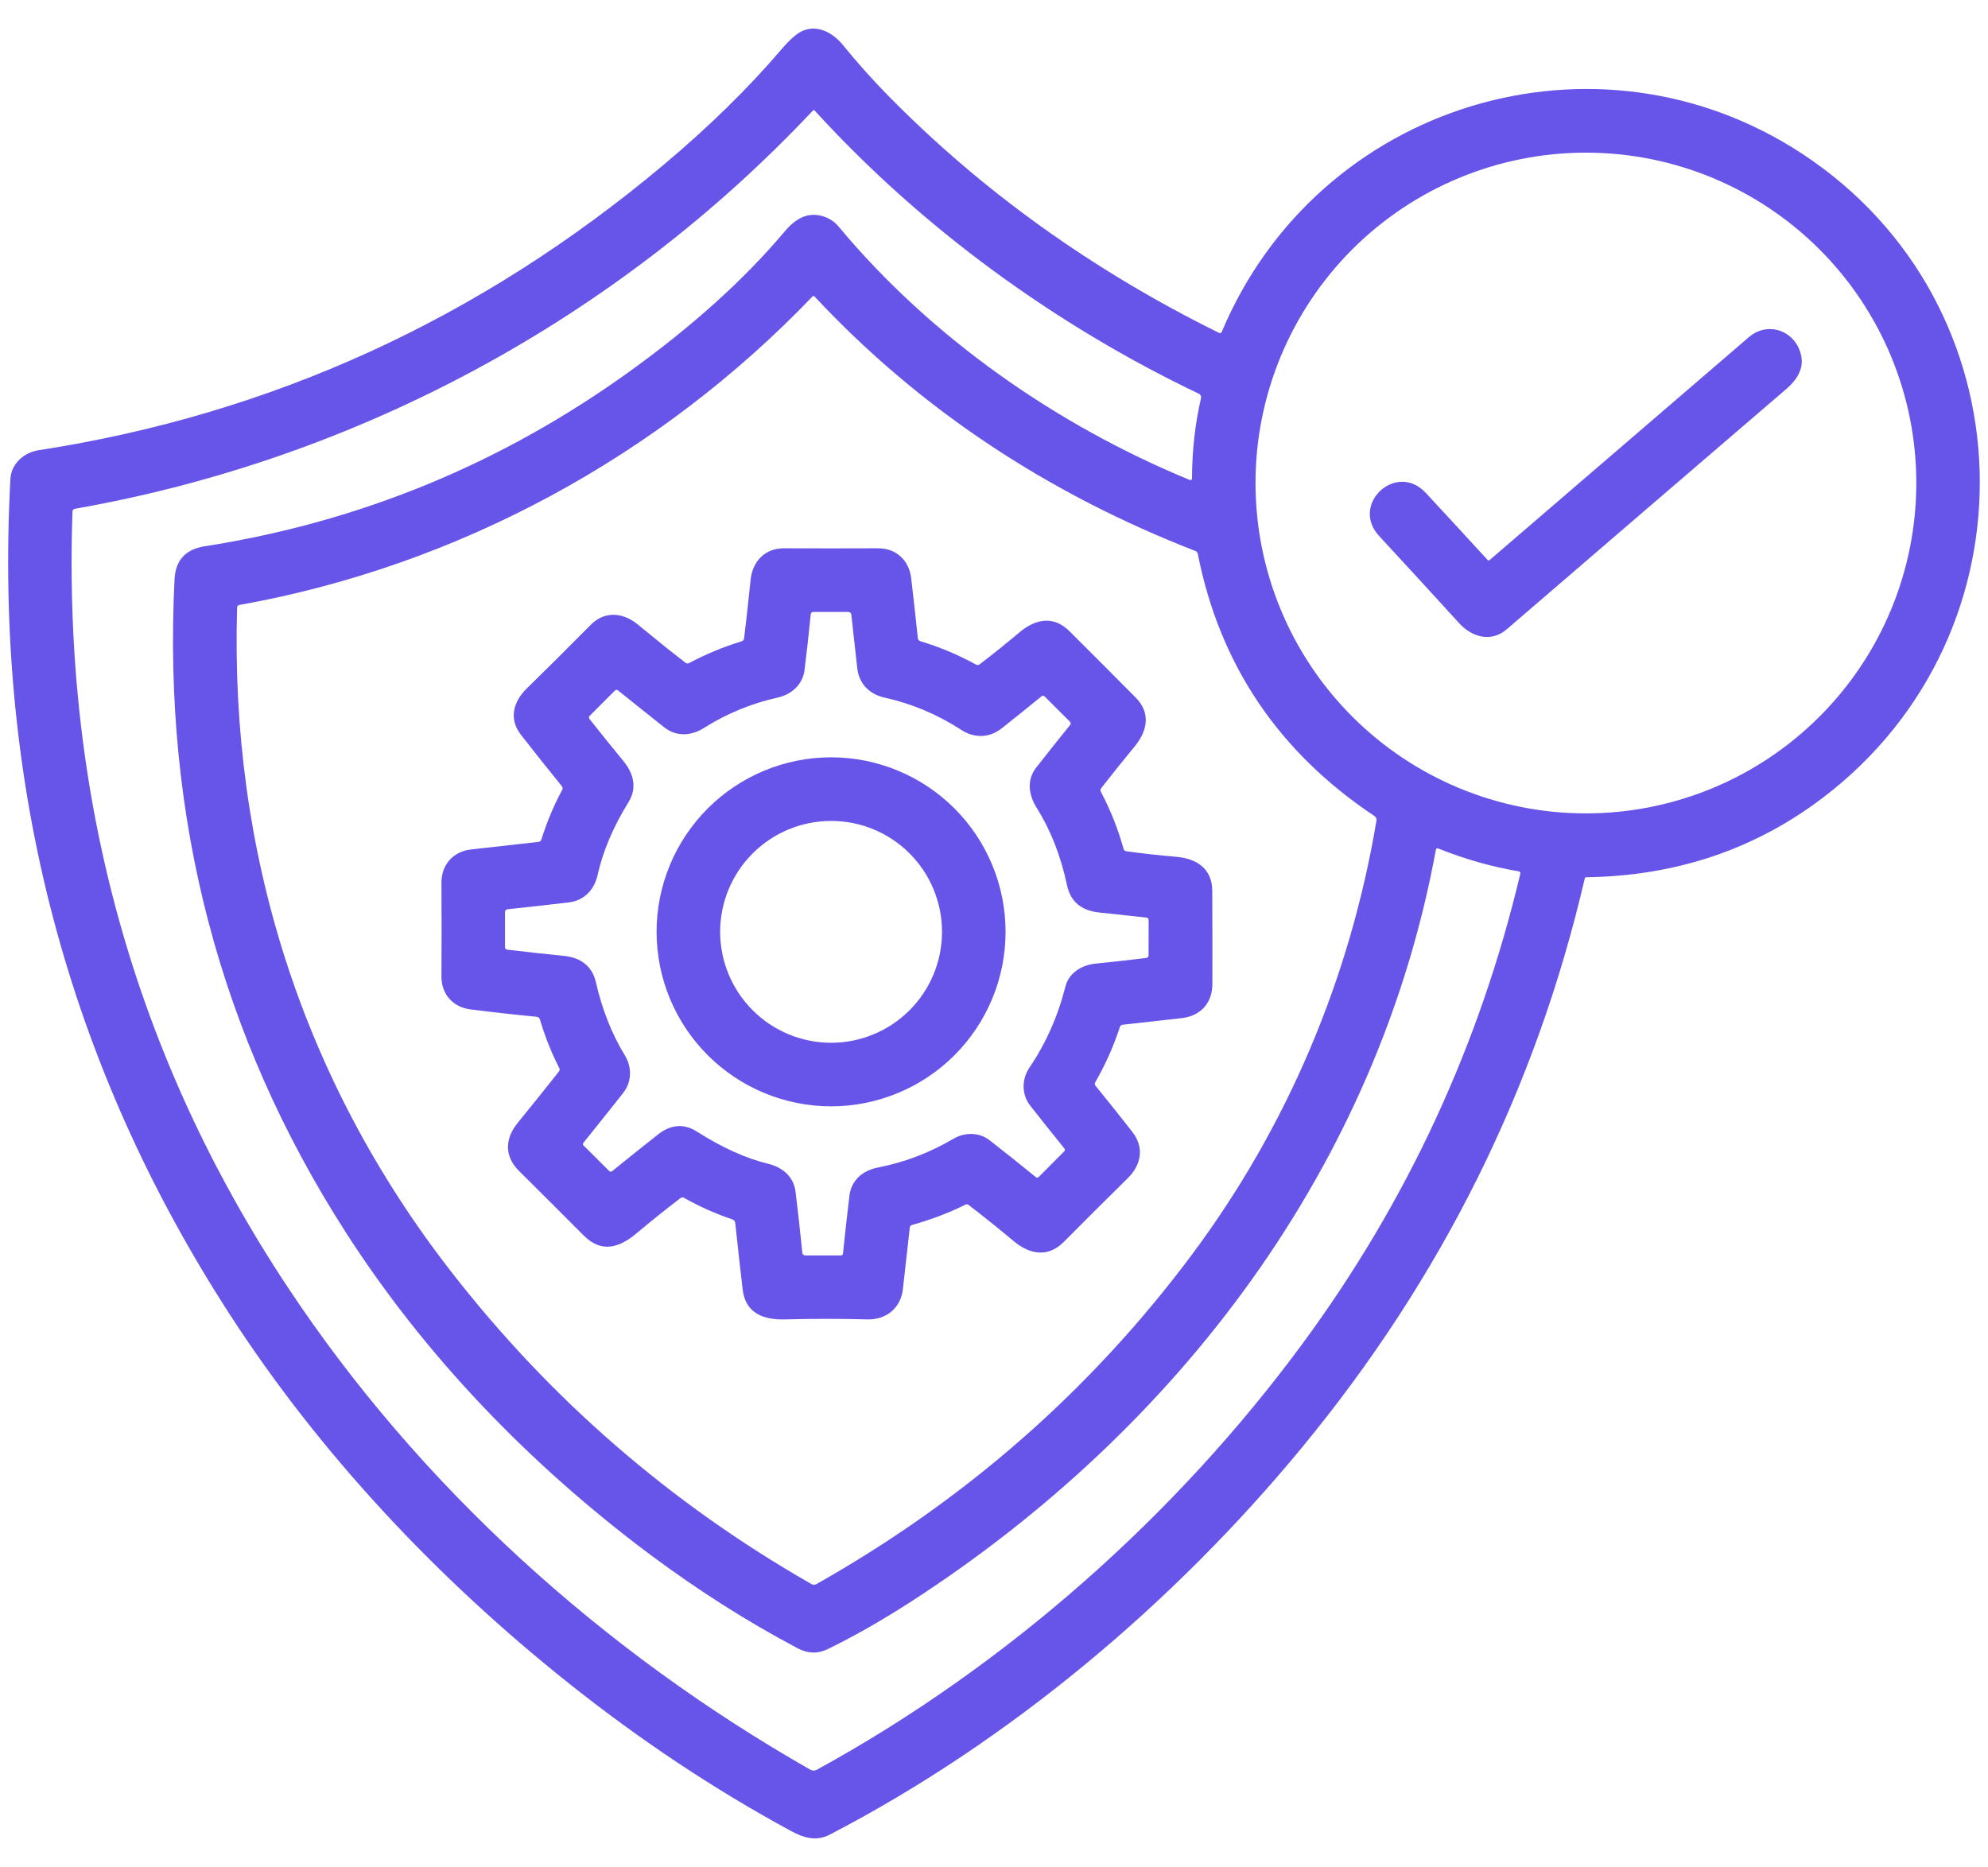 <svg width="33" height="31" viewBox="0 0 33 31" fill="none" xmlns="http://www.w3.org/2000/svg">
<path d="M20.28 5.511C21.876 1.71 26.504 0.305 29.924 2.558C33.709 5.053 33.857 10.503 30.265 13.238C29.133 14.1 27.821 14.542 26.331 14.563C26.318 14.563 26.31 14.569 26.307 14.581C25.498 18.066 23.933 21.216 21.611 24.031C19.488 26.607 16.767 28.902 13.774 30.456C13.542 30.577 13.332 30.505 13.121 30.391C11.848 29.7 10.619 28.882 9.433 27.937C7.262 26.207 5.328 24.151 3.834 21.851C1.12 17.672 -0.101 13.037 0.173 7.946C0.187 7.696 0.402 7.51 0.642 7.474C4.506 6.877 7.962 5.299 11.011 2.74C11.764 2.108 12.418 1.468 12.971 0.82C13.116 0.65 13.237 0.546 13.333 0.508C13.58 0.408 13.829 0.548 13.991 0.746C14.23 1.04 14.479 1.319 14.739 1.584C16.299 3.172 18.132 4.487 20.237 5.527C20.241 5.529 20.245 5.53 20.249 5.53C20.253 5.531 20.258 5.53 20.262 5.528C20.266 5.527 20.269 5.525 20.272 5.522C20.275 5.519 20.278 5.515 20.28 5.511ZM23.835 14.106C22.872 19.353 19.56 23.718 15.128 26.585C14.648 26.895 14.186 27.159 13.743 27.375C13.578 27.457 13.411 27.452 13.241 27.363C12.403 26.919 11.588 26.401 10.794 25.809C8.8 24.32 7.055 22.51 5.733 20.447C3.646 17.192 2.701 13.582 2.897 9.62C2.912 9.302 3.079 9.119 3.397 9.069C5.976 8.665 8.328 7.697 10.453 6.165C11.501 5.41 12.358 4.636 13.024 3.844C13.201 3.634 13.407 3.505 13.679 3.596C13.775 3.628 13.856 3.684 13.922 3.763C15.459 5.607 17.533 7.053 19.743 7.965C19.772 7.976 19.787 7.967 19.787 7.936C19.788 7.479 19.838 7.036 19.937 6.606C19.94 6.593 19.938 6.578 19.932 6.566C19.926 6.554 19.916 6.544 19.904 6.538C17.518 5.399 15.302 3.786 13.523 1.835C13.521 1.833 13.519 1.832 13.516 1.831C13.514 1.829 13.511 1.829 13.508 1.829C13.506 1.829 13.503 1.829 13.5 1.831C13.498 1.832 13.496 1.833 13.494 1.835C10.244 5.293 5.928 7.624 1.244 8.446C1.217 8.451 1.204 8.467 1.203 8.493C1.041 13.237 2.232 17.529 4.777 21.37C6.966 24.674 10.008 27.419 13.453 29.379C13.469 29.388 13.487 29.393 13.506 29.393C13.524 29.393 13.543 29.388 13.559 29.379C16.71 27.653 19.518 25.161 21.616 22.313C23.353 19.956 24.56 17.354 25.237 14.504C25.238 14.5 25.238 14.495 25.238 14.491C25.237 14.487 25.235 14.483 25.233 14.479C25.231 14.475 25.227 14.472 25.224 14.47C25.22 14.467 25.216 14.466 25.212 14.465C24.762 14.389 24.316 14.263 23.873 14.085C23.852 14.077 23.839 14.084 23.835 14.106ZM31.81 8.018C31.81 6.564 31.232 5.169 30.203 4.14C29.175 3.112 27.78 2.534 26.325 2.534C24.871 2.534 23.476 3.112 22.447 4.14C21.419 5.169 20.841 6.564 20.841 8.018C20.841 9.473 21.419 10.868 22.447 11.896C23.476 12.925 24.871 13.503 26.325 13.503C27.78 13.503 29.175 12.925 30.203 11.896C31.232 10.868 31.81 9.473 31.81 8.018ZM13.486 4.923C10.941 7.577 7.604 9.393 3.974 10.043C3.949 10.047 3.936 10.062 3.936 10.087C3.814 14.156 5.019 17.934 7.488 21.109C9.137 23.231 11.131 24.96 13.47 26.297C13.482 26.305 13.497 26.308 13.511 26.308C13.526 26.308 13.54 26.305 13.553 26.297C16.03 24.898 18.106 23.077 19.78 20.835C21.369 18.707 22.412 16.236 22.849 13.621C22.851 13.607 22.849 13.593 22.843 13.58C22.838 13.567 22.828 13.556 22.817 13.548C21.225 12.487 20.247 11.036 19.883 9.195C19.878 9.171 19.864 9.155 19.841 9.146C17.415 8.202 15.289 6.814 13.522 4.923C13.51 4.91 13.498 4.91 13.486 4.923Z" fill="#6754E9"/>
<path d="M24.725 9.299C26.151 8.073 27.587 6.838 29.033 5.595C29.357 5.318 29.824 5.502 29.901 5.916C29.936 6.105 29.852 6.286 29.65 6.459C28.097 7.792 26.551 9.121 25.012 10.446C24.751 10.671 24.432 10.576 24.224 10.348C23.781 9.862 23.337 9.378 22.893 8.898C22.407 8.372 23.178 7.657 23.666 8.181C24.019 8.561 24.362 8.933 24.695 9.297C24.699 9.301 24.704 9.304 24.71 9.304C24.715 9.304 24.721 9.303 24.725 9.299Z" fill="#6754E9"/>
<path d="M12.157 20.243C11.874 20.147 11.607 20.028 11.355 19.885C11.346 19.88 11.336 19.877 11.325 19.878C11.315 19.879 11.305 19.883 11.296 19.889C11.057 20.071 10.817 20.264 10.575 20.467C10.284 20.713 9.987 20.811 9.685 20.506C9.355 20.174 8.999 19.819 8.618 19.441C8.368 19.195 8.38 18.901 8.596 18.638C8.822 18.36 9.049 18.078 9.277 17.789C9.292 17.77 9.294 17.75 9.283 17.729C9.152 17.474 9.046 17.206 8.963 16.925C8.955 16.898 8.936 16.882 8.907 16.879C8.529 16.843 8.162 16.802 7.806 16.756C7.512 16.718 7.326 16.497 7.328 16.21C7.331 15.699 7.331 15.18 7.328 14.652C7.327 14.36 7.52 14.134 7.818 14.102C8.175 14.063 8.549 14.021 8.938 13.976C8.963 13.973 8.979 13.959 8.987 13.935C9.079 13.642 9.194 13.368 9.332 13.114C9.344 13.092 9.342 13.071 9.326 13.051C9.102 12.775 8.876 12.491 8.648 12.199C8.441 11.934 8.521 11.648 8.743 11.43C9.101 11.08 9.455 10.728 9.805 10.373C10.038 10.137 10.344 10.166 10.589 10.369C10.869 10.6 11.132 10.811 11.379 11.002C11.398 11.016 11.417 11.018 11.438 11.007C11.726 10.856 12.017 10.735 12.311 10.646C12.335 10.638 12.349 10.622 12.352 10.596C12.39 10.28 12.426 9.956 12.46 9.624C12.492 9.312 12.705 9.1 13.016 9.102C13.518 9.104 14.037 9.104 14.572 9.102C14.872 9.1 15.091 9.296 15.126 9.603C15.165 9.937 15.201 10.268 15.236 10.595C15.239 10.62 15.254 10.637 15.278 10.645C15.597 10.74 15.906 10.87 16.205 11.034C16.213 11.039 16.223 11.041 16.233 11.04C16.242 11.039 16.252 11.036 16.259 11.03C16.474 10.867 16.694 10.69 16.92 10.5C17.184 10.277 17.483 10.211 17.752 10.478C18.118 10.843 18.484 11.209 18.849 11.577C19.11 11.839 19.046 12.137 18.828 12.401C18.642 12.625 18.459 12.853 18.279 13.085C18.273 13.093 18.269 13.104 18.268 13.114C18.267 13.124 18.269 13.135 18.274 13.144C18.434 13.448 18.56 13.764 18.651 14.093C18.654 14.103 18.66 14.112 18.667 14.119C18.675 14.125 18.685 14.13 18.695 14.131C18.94 14.166 19.218 14.197 19.529 14.224C19.869 14.254 20.121 14.424 20.123 14.787C20.125 15.272 20.126 15.789 20.125 16.336C20.125 16.647 19.934 16.866 19.612 16.902C19.277 16.939 18.953 16.976 18.639 17.011C18.613 17.013 18.596 17.027 18.589 17.051C18.484 17.371 18.347 17.677 18.179 17.97C18.174 17.978 18.172 17.988 18.173 17.997C18.174 18.006 18.177 18.015 18.183 18.022C18.389 18.275 18.592 18.529 18.794 18.787C19.001 19.05 18.943 19.34 18.72 19.559C18.364 19.909 18.012 20.261 17.661 20.614C17.401 20.878 17.099 20.83 16.829 20.605C16.573 20.391 16.323 20.19 16.077 20.002C16.062 19.991 16.046 19.989 16.029 19.997C15.748 20.136 15.453 20.248 15.142 20.334C15.118 20.34 15.104 20.356 15.102 20.381C15.064 20.715 15.026 21.053 14.988 21.397C14.954 21.715 14.711 21.911 14.397 21.903C13.935 21.891 13.48 21.891 13.03 21.903C12.674 21.913 12.376 21.803 12.328 21.407C12.286 21.051 12.245 20.683 12.205 20.302C12.201 20.272 12.185 20.253 12.157 20.243ZM13.355 11.122C13.325 11.369 13.137 11.529 12.905 11.581C12.469 11.679 12.063 11.847 11.688 12.083C11.477 12.217 11.23 12.236 11.025 12.073C10.77 11.871 10.514 11.667 10.256 11.459C10.25 11.454 10.241 11.451 10.232 11.452C10.224 11.452 10.215 11.456 10.209 11.462L9.79 11.882C9.773 11.9 9.772 11.919 9.787 11.938C9.97 12.169 10.156 12.4 10.345 12.63C10.518 12.839 10.579 13.079 10.434 13.314C10.179 13.727 10.008 14.131 9.92 14.525C9.866 14.77 9.698 14.951 9.438 14.981C9.085 15.023 8.748 15.06 8.426 15.094C8.414 15.095 8.403 15.101 8.395 15.109C8.387 15.118 8.383 15.129 8.383 15.141V15.724C8.383 15.734 8.387 15.744 8.393 15.752C8.4 15.759 8.409 15.764 8.419 15.765C8.721 15.801 9.036 15.836 9.366 15.869C9.626 15.895 9.828 16.03 9.89 16.3C9.995 16.759 10.156 17.166 10.373 17.521C10.492 17.716 10.489 17.961 10.344 18.145C10.127 18.419 9.907 18.695 9.683 18.973C9.678 18.979 9.676 18.987 9.676 18.994C9.676 19.002 9.679 19.009 9.685 19.014L10.114 19.441C10.12 19.447 10.127 19.451 10.136 19.451C10.144 19.451 10.153 19.449 10.16 19.443C10.411 19.24 10.664 19.037 10.919 18.836C11.136 18.664 11.354 18.648 11.573 18.788C11.986 19.051 12.378 19.228 12.749 19.319C12.99 19.378 13.175 19.532 13.206 19.785C13.246 20.115 13.284 20.451 13.318 20.794C13.322 20.825 13.339 20.841 13.37 20.841H13.962C13.969 20.841 13.977 20.838 13.982 20.833C13.988 20.828 13.992 20.821 13.993 20.814C14.027 20.481 14.063 20.159 14.101 19.845C14.133 19.586 14.33 19.428 14.576 19.381C15.014 19.296 15.431 19.137 15.826 18.905C16.013 18.795 16.251 18.792 16.428 18.93C16.685 19.131 16.942 19.335 17.197 19.543C17.203 19.547 17.211 19.55 17.219 19.55C17.227 19.549 17.234 19.546 17.24 19.541L17.667 19.112C17.673 19.106 17.676 19.099 17.677 19.09C17.677 19.082 17.675 19.074 17.67 19.068C17.484 18.838 17.295 18.601 17.103 18.357C16.956 18.17 16.957 17.918 17.089 17.722C17.365 17.314 17.561 16.869 17.684 16.382C17.743 16.148 17.958 16.018 18.192 15.996C18.486 15.966 18.764 15.936 19.025 15.903C19.052 15.9 19.066 15.885 19.066 15.858L19.067 15.275C19.067 15.25 19.055 15.236 19.03 15.233C18.759 15.204 18.496 15.175 18.239 15.147C17.945 15.115 17.769 14.964 17.712 14.695C17.608 14.206 17.44 13.779 17.209 13.412C17.077 13.201 17.037 12.952 17.2 12.743C17.387 12.504 17.575 12.268 17.764 12.034C17.77 12.027 17.773 12.017 17.772 12.007C17.772 11.997 17.767 11.988 17.761 11.981L17.341 11.562C17.334 11.555 17.325 11.551 17.316 11.55C17.306 11.55 17.297 11.553 17.289 11.559C17.073 11.735 16.854 11.912 16.632 12.088C16.425 12.253 16.176 12.259 15.957 12.117C15.559 11.859 15.133 11.68 14.68 11.58C14.435 11.526 14.26 11.352 14.231 11.097C14.198 10.8 14.164 10.501 14.131 10.201C14.13 10.19 14.124 10.179 14.116 10.171C14.107 10.164 14.096 10.159 14.084 10.159H13.503C13.476 10.159 13.461 10.173 13.458 10.199C13.427 10.514 13.392 10.821 13.355 11.122Z" fill="#6754E9"/>
<path d="M16.692 15.469C16.692 16.237 16.387 16.974 15.844 17.517C15.301 18.06 14.564 18.366 13.796 18.366C13.028 18.366 12.291 18.06 11.748 17.517C11.205 16.974 10.899 16.237 10.899 15.469C10.899 14.701 11.205 13.964 11.748 13.421C12.291 12.878 13.028 12.572 13.796 12.572C14.564 12.572 15.301 12.878 15.844 13.421C16.387 13.964 16.692 14.701 16.692 15.469ZM15.637 15.469C15.637 15.227 15.59 14.988 15.497 14.764C15.405 14.541 15.269 14.338 15.098 14.167C14.927 13.996 14.724 13.86 14.501 13.768C14.277 13.675 14.038 13.628 13.796 13.628C13.308 13.628 12.839 13.822 12.494 14.167C12.149 14.512 11.954 14.981 11.954 15.469C11.954 15.957 12.149 16.426 12.494 16.771C12.839 17.116 13.308 17.311 13.796 17.311C14.038 17.311 14.277 17.263 14.501 17.17C14.724 17.078 14.927 16.942 15.098 16.771C15.269 16.6 15.405 16.397 15.497 16.174C15.59 15.95 15.637 15.711 15.637 15.469Z" fill="#6754E9"/>
</svg>
